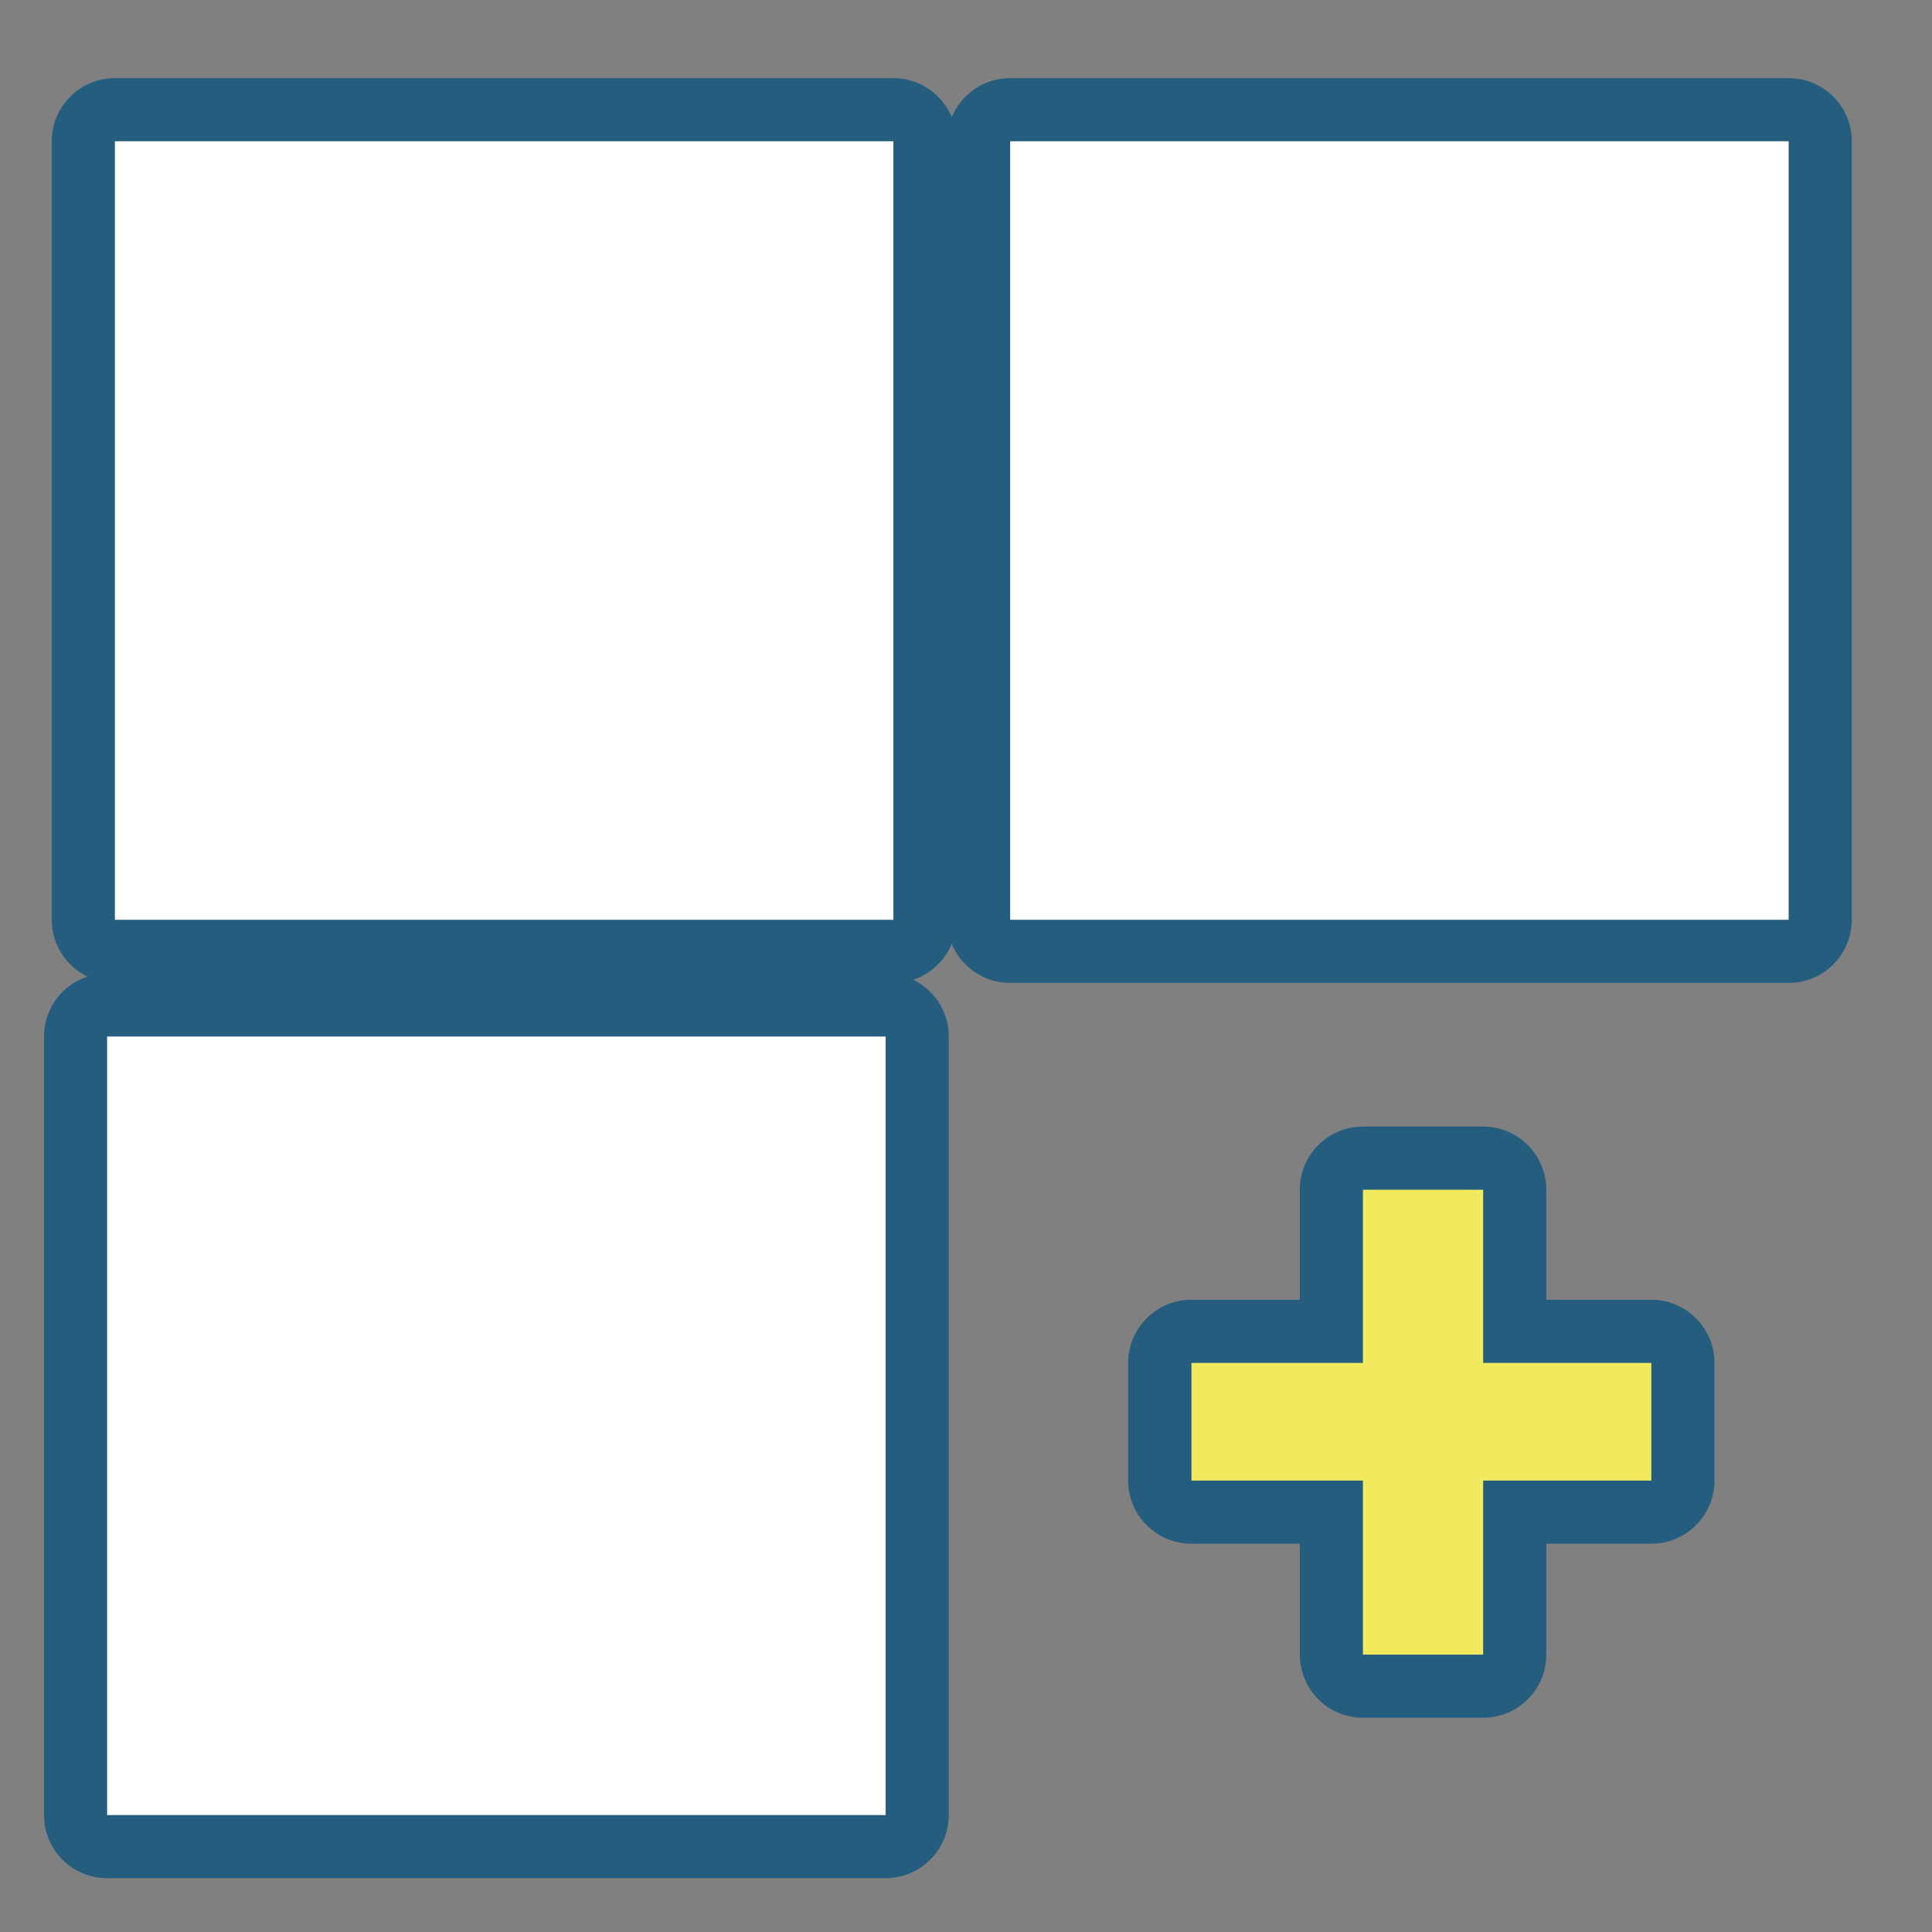 <?xml version="1.0" encoding="UTF-8"?>
<svg xmlns="http://www.w3.org/2000/svg" id="Layer_1" viewBox="0 0 112 112">
  <rect x="0" y="0" width="112" height="112" fill="#808080" stroke="none"/>
  <defs>
    <style>.cls-1{fill:#fff;}.cls-2{fill:#f1ea5f;}.cls-3{fill:#255d7e;}</style>
  </defs>
  <g>
    <rect class="cls-1" x="56.73" y="6.36" width="48.79" height="48.79" rx="1.83" ry="1.83"></rect>
    <path class="cls-3" d="m103.69,8.19v45.13h-45.13V8.19h45.13m0-3.66h-45.13c-2.02,0-3.66,1.64-3.66,3.66v45.13c0,2.02,1.64,3.66,3.66,3.66h45.13c2.02,0,3.66-1.64,3.66-3.66V8.19c0-2.02-1.64-3.66-3.66-3.66h0Z"></path>
  </g>
  <g>
    <rect class="cls-1" x="4.83" y="6.36" width="48.79" height="48.79" rx="1.83" ry="1.83"></rect>
    <path class="cls-3" d="m51.79,8.19v45.13H6.66V8.19h45.13m0-3.66H6.66c-2.02,0-3.66,1.64-3.66,3.66v45.13c0,2.02,1.64,3.66,3.66,3.66h45.13c2.02,0,3.66-1.64,3.66-3.66V8.19c0-2.02-1.64-3.66-3.66-3.66h0Z"></path>
  </g>
  <g>
    <rect class="cls-1" x="4.38" y="58.27" width="48.79" height="48.79" rx="1.83" ry="1.83"></rect>
    <path class="cls-3" d="m51.34,60.09v45.13H6.21v-45.13h45.13m0-3.66H6.21c-2.02,0-3.66,1.64-3.66,3.66v45.13c0,2.02,1.64,3.66,3.66,3.66h45.13c2.02,0,3.66-1.64,3.66-3.66v-45.13c0-2.02-1.64-3.66-3.66-3.66h0Z"></path>
  </g>
  <g>
    <path class="cls-2" d="m79.01,97.75c-1.01,0-1.83-.82-1.83-1.83v-8.26h-8.11c-1.01,0-1.83-.82-1.83-1.83v-6.82c0-1.01.82-1.83,1.83-1.83h8.11v-8.21c0-1.01.82-1.83,1.83-1.83h6.97c1.01,0,1.83.82,1.83,1.83v8.21h7.92c1.01,0,1.83.82,1.83,1.83v6.82c0,1.01-.82,1.83-1.83,1.83h-7.92v8.26c0,1.01-.82,1.83-1.83,1.83h-6.97Z"></path>
    <path class="cls-3" d="m85.98,68.97v10.04h9.75v6.82h-9.75v10.09h-6.97v-10.09h-9.94v-6.82h9.94v-10.04h6.97m0-3.66h-6.97c-2.02,0-3.66,1.64-3.66,3.66v6.38h-6.29c-2.02,0-3.66,1.64-3.66,3.66v6.82c0,2.02,1.64,3.66,3.66,3.66h6.29v6.43c0,2.02,1.64,3.66,3.66,3.66h6.97c2.02,0,3.66-1.64,3.66-3.66v-6.43h6.09c2.02,0,3.66-1.64,3.66-3.66v-6.82c0-2.02-1.64-3.66-3.66-3.66h-6.09v-6.38c0-2.02-1.64-3.66-3.66-3.66h0Z"></path>
  </g>
</svg>
